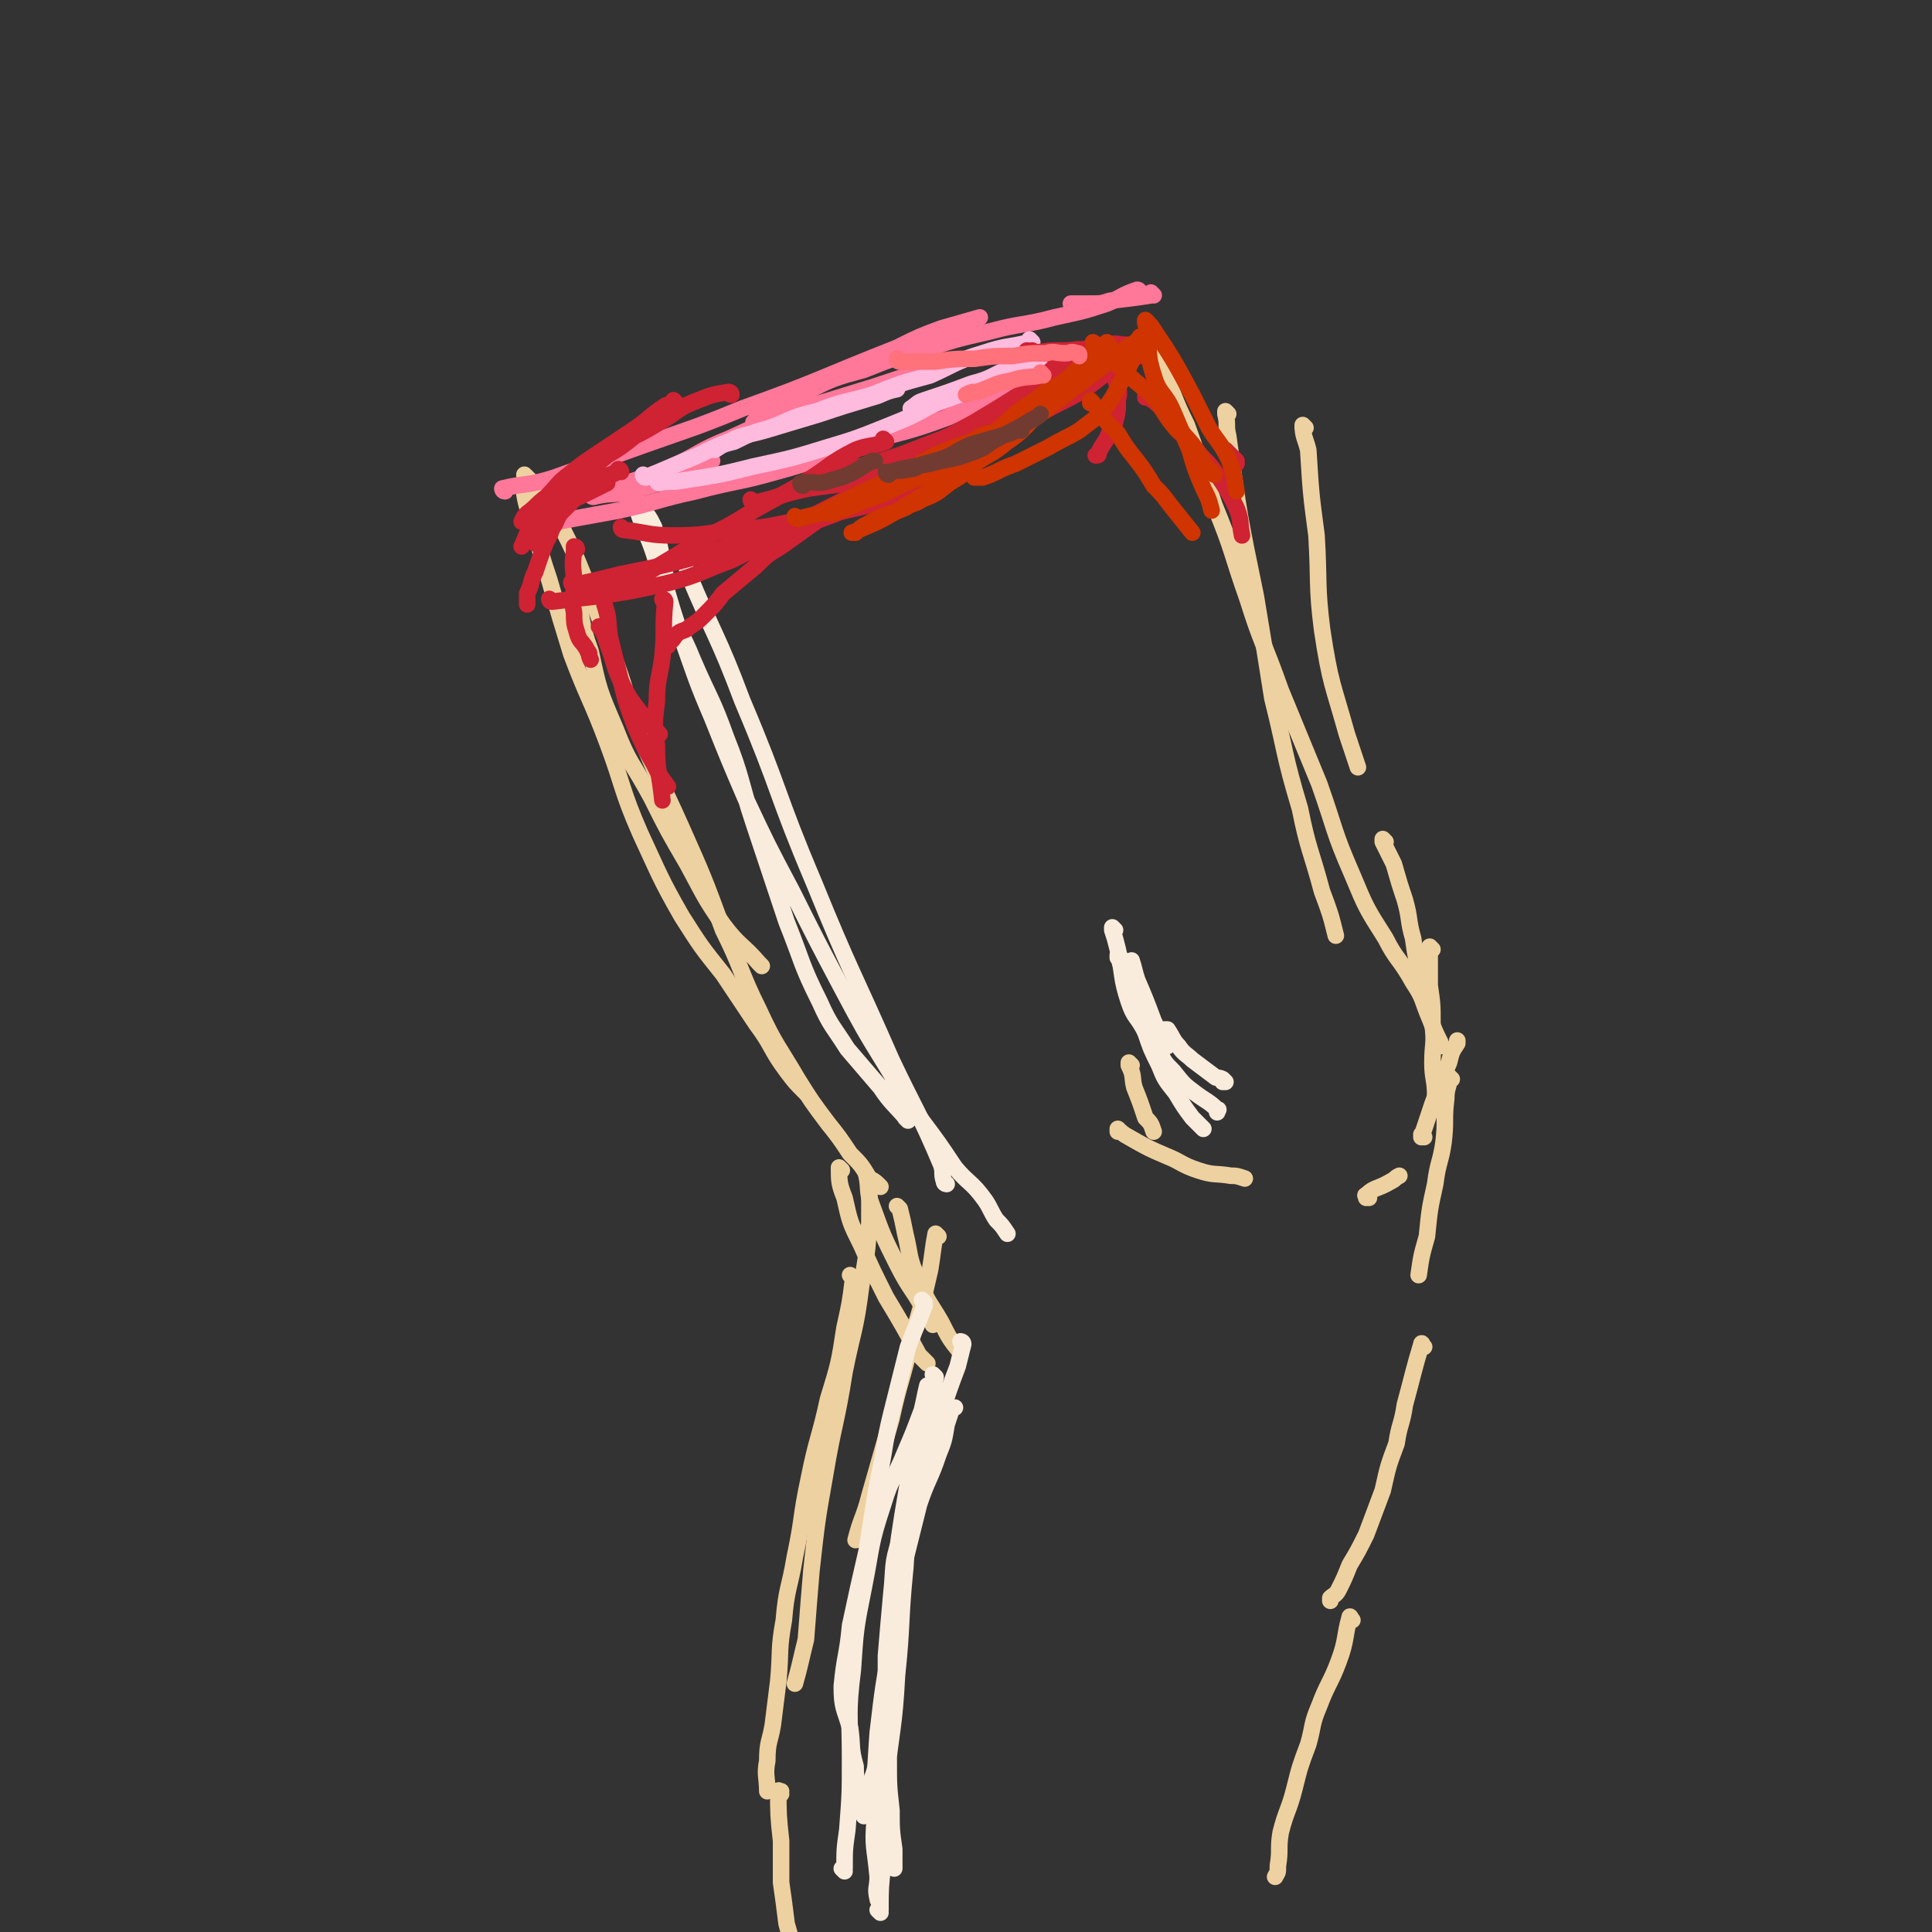 <svg viewBox='0 0 700 700' version='1.1' xmlns='http://www.w3.org/2000/svg' xmlns:xlink='http://www.w3.org/1999/xlink'><rect x="0" y="0" width="700" height="700" fill="#333333" stroke="none"/><g fill='none' stroke='#EED1A0' stroke-width='6' stroke-linecap='round' stroke-linejoin='round'><path d='M473,155c0,0 -1,-1 -1,-1 0,0 0,1 0,1 0,0 0,0 0,0 1,0 0,-1 0,-1 0,4 1,5 2,9 1,16 1,16 3,31 1,17 0,18 2,34 3,20 4,20 9,38 2,6 2,6 4,12 '/><path d='M502,305c0,0 -1,-1 -1,-1 0,0 0,0 0,1 0,0 0,0 0,0 1,0 0,-1 0,-1 0,0 0,0 0,1 0,0 0,0 0,0 2,4 2,4 4,8 2,7 2,7 4,13 2,7 1,7 3,14 1,7 1,7 3,13 0,3 0,3 1,6 0,0 0,0 0,0 '/><path d='M526,391c0,0 -1,-1 -1,-1 0,0 0,0 0,1 0,0 0,0 0,0 0,3 -1,3 -1,7 -1,8 0,8 -1,16 -1,7 -2,7 -3,15 -2,9 -2,9 -3,19 -2,7 -2,7 -3,14 0,0 0,0 0,0 '/><path d='M516,488c0,0 -1,-1 -1,-1 0,0 0,0 0,1 0,0 0,0 0,0 1,0 0,-2 0,-1 -3,10 -3,11 -6,22 -1,7 -2,7 -3,14 -3,8 -3,8 -5,17 -3,8 -3,8 -6,16 -3,6 -3,6 -6,11 -2,5 -2,5 -4,9 -1,2 -2,2 -3,3 0,0 0,0 0,1 '/><path d='M490,587c0,0 -1,-1 -1,-1 0,0 0,0 0,1 0,0 0,0 0,0 1,0 0,-2 0,-1 -2,7 -1,8 -4,16 -3,8 -4,8 -7,16 -3,7 -2,7 -4,14 -3,8 -3,8 -5,16 -2,8 -3,8 -5,16 -1,6 0,6 -1,12 0,3 0,2 -1,4 '/><path d='M410,386c0,0 -1,-1 -1,-1 0,0 0,0 0,1 0,0 0,0 0,0 1,0 0,-1 0,-1 0,0 0,0 0,1 0,0 0,0 0,0 1,0 0,-1 0,-1 0,0 0,0 0,1 2,4 1,4 2,8 2,5 2,5 4,11 2,2 2,2 3,5 '/><path d='M406,410c0,0 -1,-1 -1,-1 0,0 0,0 0,1 0,0 0,0 0,0 1,0 0,-1 0,-1 1,1 2,2 4,3 7,4 7,4 14,7 5,2 5,3 11,5 6,2 6,1 12,2 2,0 2,0 5,1 0,0 0,0 0,0 '/><path d='M496,434c0,0 -1,-1 -1,-1 0,0 0,0 0,1 0,0 0,0 0,0 1,0 0,-1 0,-1 0,0 0,0 0,1 0,0 0,0 0,0 1,0 -1,-1 0,-1 3,-3 4,-2 9,-5 2,-1 1,-1 3,-2 0,0 0,0 0,0 '/><path d='M516,412c0,0 -1,-1 -1,-1 0,0 0,0 0,1 0,0 0,0 0,0 1,0 0,-1 0,-1 0,0 0,0 0,1 0,0 0,0 0,0 2,-6 2,-6 4,-12 3,-8 3,-8 6,-15 1,-4 1,-4 3,-7 0,-1 0,-1 0,-1 '/><path d='M519,344c0,0 -1,-1 -1,-1 0,0 0,0 0,1 0,0 0,0 0,0 1,0 0,-1 0,-1 0,0 0,0 0,1 0,0 0,0 0,0 0,6 0,6 0,13 1,7 1,7 1,14 1,7 0,7 0,14 0,6 1,6 1,12 0,0 0,0 0,0 '/><path d='M209,213c0,0 -1,-1 -1,-1 0,0 0,1 1,1 0,0 0,0 0,0 0,0 -1,-1 -1,-1 0,0 1,0 1,1 2,11 1,12 5,23 3,14 3,14 9,28 5,13 6,12 13,25 6,12 6,12 13,24 6,11 6,12 13,22 6,8 7,7 13,14 0,0 0,0 1,1 '/><path d='M191,180c0,0 -1,-1 -1,-1 0,0 0,1 1,1 0,0 0,0 0,0 0,0 -1,-1 -1,-1 1,6 2,7 4,13 2,9 2,9 5,18 4,14 4,14 8,27 6,16 7,16 13,32 6,16 5,17 12,33 7,15 7,16 15,30 7,11 7,11 15,21 6,9 6,9 12,18 6,8 5,9 11,17 3,4 3,4 7,8 '/><path d='M191,173c0,0 -1,-1 -1,-1 0,0 0,1 1,1 0,0 0,0 0,0 1,1 1,1 3,3 4,7 5,7 9,14 5,10 5,10 9,20 5,13 5,14 10,27 5,13 4,13 9,27 7,18 8,18 16,36 8,18 8,18 15,37 7,14 6,15 13,29 6,13 7,13 14,25 5,8 5,8 11,16 4,5 4,5 8,11 4,4 4,4 7,9 2,1 2,1 4,3 '/><path d='M315,427c0,0 -1,-1 -1,-1 0,0 0,0 1,1 0,0 0,0 0,0 0,0 -1,-1 -1,-1 1,5 0,6 2,11 4,11 4,11 9,21 5,10 6,9 11,19 1,1 1,1 2,3 '/><path d='M315,427c0,0 -1,-1 -1,-1 0,0 0,0 1,1 0,0 0,0 0,0 0,0 0,0 0,1 0,7 0,7 0,15 -1,12 -1,12 -3,23 -2,16 -3,16 -6,31 -3,19 -4,19 -7,37 -3,17 -3,17 -5,35 -1,12 -1,12 -2,25 -2,8 -2,9 -4,16 '/><path d='M340,448c0,0 -1,-1 -1,-1 0,0 0,0 1,1 0,0 0,0 0,0 0,0 -1,-1 -1,-1 -1,5 -1,7 -2,13 -3,13 -3,13 -7,26 -3,14 -4,14 -7,28 -4,14 -4,14 -8,28 -2,8 -3,8 -5,16 0,0 0,0 0,0 '/><path d='M309,463c0,0 -1,-1 -1,-1 0,0 0,0 1,1 0,0 0,0 0,0 0,0 0,0 0,1 -1,8 -1,8 -3,17 -2,13 -2,13 -6,26 -3,14 -4,14 -7,29 -3,14 -2,14 -5,28 -2,12 -3,11 -4,23 -2,11 -1,11 -2,22 -1,8 -1,8 -2,16 -1,6 -2,6 -2,13 -1,5 0,6 0,11 '/><path d='M283,650c0,0 -1,-1 -1,-1 0,0 0,0 1,0 0,0 0,0 0,0 0,1 -1,-1 -1,0 0,8 0,9 1,18 0,7 0,7 0,15 1,7 1,7 2,15 2,7 2,7 4,14 2,7 2,7 5,13 2,6 2,6 5,12 1,3 2,3 3,6 0,0 0,0 1,0 '/><path d='M326,438c0,0 -1,-1 -1,-1 0,0 0,0 1,1 0,0 0,0 0,0 0,0 -1,-1 -1,-1 0,0 0,0 1,1 0,0 0,0 0,0 1,4 1,4 2,9 2,8 1,9 5,17 3,8 4,8 8,15 3,6 3,6 7,11 0,0 0,0 0,0 '/><path d='M305,424c0,0 -1,-1 -1,-1 0,0 0,0 1,1 0,0 0,0 0,0 0,0 -1,-1 -1,-1 0,5 0,6 2,11 2,9 2,9 6,17 4,9 4,9 9,19 6,10 6,10 12,21 1,1 1,1 3,3 '/><path d='M445,150c0,0 -1,-1 -1,-1 0,0 0,1 0,1 0,0 0,0 0,0 1,0 0,-1 0,-1 0,0 0,0 0,1 1,4 0,4 1,8 4,29 4,29 10,58 3,18 3,18 6,37 5,20 4,20 10,40 3,15 4,15 8,30 3,8 3,8 5,16 '/><path d='M419,127c0,0 -1,-1 -1,-1 0,0 0,1 0,1 0,0 0,0 0,0 1,0 0,-1 0,-1 1,3 2,4 3,8 5,10 4,10 9,20 5,14 5,14 10,29 7,17 6,17 12,34 5,16 6,16 12,33 7,17 7,17 14,34 6,17 5,17 12,33 5,12 5,12 12,23 4,8 5,7 10,16 4,6 3,6 6,13 2,5 2,5 4,9 0,0 0,0 0,1 '/></g>
<g fill='none' stroke='#F9ECDC' stroke-width='6' stroke-linecap='round' stroke-linejoin='round'><path d='M423,379c0,0 -1,-1 -1,-1 0,0 0,0 0,1 0,0 0,0 0,0 1,0 0,-1 0,-1 0,0 0,0 0,1 0,0 0,0 0,0 -2,-5 -2,-5 -4,-9 -3,-8 -3,-8 -6,-15 -1,-3 -1,-4 -2,-7 0,0 0,0 0,0 '/><path d='M404,337c0,0 -1,-1 -1,-1 0,0 0,0 0,1 0,0 0,0 0,0 1,3 1,3 2,7 2,9 1,10 4,19 2,6 3,5 6,11 2,6 2,6 5,12 2,5 2,5 6,10 3,5 3,5 6,9 2,2 2,2 4,4 '/><path d='M444,392c0,0 -1,-1 -1,-1 0,0 0,0 0,1 0,0 0,0 0,0 1,0 0,-1 0,-1 -2,-1 -2,0 -3,-1 -4,-3 -4,-3 -8,-6 -2,-2 -3,-2 -5,-5 -2,-2 -2,-3 -4,-6 0,0 0,0 -1,0 '/><path d='M406,347c0,0 -1,-1 -1,-1 0,0 0,0 0,1 0,0 0,0 0,0 1,0 0,-1 0,-1 2,7 3,9 6,17 2,5 2,5 4,11 2,4 3,4 5,7 2,4 2,4 5,7 4,5 4,5 8,8 4,3 5,3 8,6 1,0 0,0 0,1 '/><path d='M349,487c0,0 -1,-1 -1,-1 0,0 0,0 1,1 0,0 0,0 0,0 0,0 -1,-1 -1,-1 0,0 1,0 1,1 -1,4 -1,4 -2,8 -3,8 -3,8 -6,17 -8,23 -9,23 -15,46 -3,9 -2,10 -3,19 -1,11 -1,11 -2,23 0,10 0,10 0,20 -1,8 -1,8 -3,16 -1,7 -2,8 -4,13 '/><path d='M319,689c0,0 -1,-1 -1,-1 0,0 0,0 1,0 0,0 0,0 0,0 0,1 -1,1 -1,0 -1,-4 0,-4 0,-8 -1,-11 -2,-11 -1,-21 0,-16 0,-16 1,-31 2,-17 2,-17 5,-33 1,-13 1,-13 4,-26 3,-12 3,-12 6,-24 3,-9 4,-9 7,-18 2,-5 2,-5 3,-11 1,-3 1,-3 2,-6 0,0 0,0 1,0 '/><path d='M339,499c0,0 -1,-1 -1,-1 0,0 0,0 1,1 0,0 0,0 0,0 -1,5 -1,5 -2,10 -2,9 -3,8 -6,17 -2,11 -2,11 -4,23 -2,13 -2,13 -3,25 -1,12 -2,12 -2,24 -1,11 0,11 0,21 -1,10 -1,10 0,19 0,9 0,9 1,18 0,7 0,7 1,14 0,4 0,4 0,7 '/><path d='M306,678c0,0 -1,-1 -1,-1 0,0 0,0 1,0 0,0 0,0 0,0 0,-7 0,-7 1,-14 1,-13 1,-13 1,-26 0,-16 -1,-16 1,-32 1,-15 1,-15 4,-30 3,-15 2,-15 7,-30 3,-10 4,-9 8,-19 3,-7 3,-7 6,-15 1,-4 1,-5 2,-9 '/><path d='M335,472c0,0 -1,-1 -1,-1 0,0 0,0 1,1 0,0 0,0 0,1 -3,8 -3,7 -6,15 -3,12 -3,12 -6,24 -3,12 -2,12 -5,25 -2,12 -2,12 -4,25 -3,13 -3,13 -6,27 -1,11 -2,11 -3,22 0,8 1,8 3,15 1,7 0,7 2,14 0,6 1,6 2,11 0,4 0,4 1,7 '/><path d='M319,693c0,0 -1,-1 -1,-1 0,0 0,0 1,0 0,0 0,0 0,0 0,-8 0,-8 1,-17 0,-15 0,-15 1,-30 2,-19 3,-19 4,-38 2,-19 1,-19 3,-39 1,-16 1,-16 2,-32 '/><path d='M329,406c0,0 -1,-1 -1,-1 0,0 0,0 1,1 0,0 0,0 0,0 -5,-6 -6,-6 -10,-12 -6,-7 -6,-7 -12,-14 -5,-8 -6,-8 -10,-17 -7,-14 -6,-14 -12,-29 -6,-18 -6,-18 -12,-36 -5,-15 -4,-16 -10,-31 -5,-14 -6,-14 -12,-28 -4,-10 -5,-9 -8,-20 -2,-5 -1,-5 -2,-11 -1,-5 -1,-5 -2,-10 -1,-3 -1,-3 -2,-7 -2,-4 -2,-4 -5,-7 -2,-4 -2,-3 -4,-7 0,0 0,0 0,-1 0,0 0,0 0,0 0,0 -1,-1 -1,-1 1,4 2,5 4,10 3,9 4,9 7,19 5,13 4,13 9,27 5,14 5,15 11,29 6,15 6,15 12,29 8,17 8,17 17,34 9,18 9,18 18,35 8,15 8,15 16,28 6,10 6,10 13,20 6,8 6,8 12,17 5,6 6,5 11,12 2,3 2,4 4,7 2,2 2,2 4,5 0,0 0,0 0,0 '/><path d='M343,429c0,0 -1,0 -1,-1 -1,-3 0,-3 -1,-6 -8,-19 -9,-19 -18,-38 -14,-32 -15,-32 -28,-64 -14,-33 -12,-33 -26,-66 -9,-24 -10,-23 -20,-47 '/></g>
<g fill='none' stroke='#FF7799' stroke-width='6' stroke-linecap='round' stroke-linejoin='round'><path d='M215,180c0,0 -1,-1 -1,-1 0,0 0,1 1,1 0,0 0,0 0,0 0,0 -1,-1 -1,-1 0,0 0,1 1,1 0,0 0,0 0,0 8,-2 9,0 17,-3 11,-3 10,-4 20,-8 3,-1 3,-1 6,-2 '/><path d='M400,129c0,0 -1,-1 -1,-1 0,0 0,1 0,1 0,0 0,0 0,0 -6,1 -6,0 -13,2 -12,3 -12,4 -23,8 -12,4 -12,4 -23,7 -4,2 -4,2 -8,3 '/><path d='M195,189c0,0 -1,-1 -1,-1 0,0 0,1 1,1 0,0 0,0 0,0 3,0 3,0 7,0 11,-2 11,-2 22,-4 14,-3 14,-4 28,-7 15,-4 15,-3 29,-7 15,-4 15,-5 30,-10 17,-5 17,-4 33,-10 10,-5 11,-4 21,-10 10,-5 10,-6 19,-12 '/><path d='M418,107c0,0 -1,-1 -1,-1 0,0 0,1 0,1 0,0 0,0 0,0 1,0 0,-1 0,-1 0,0 1,1 0,1 -6,1 -7,1 -15,2 -3,1 -3,1 -7,1 -3,0 -3,0 -6,0 0,0 0,0 -1,0 '/><path d='M183,178c0,0 -1,-1 -1,-1 0,0 0,1 1,1 0,0 0,0 0,0 0,0 -1,-1 -1,-1 8,-2 10,-1 19,-4 17,-6 16,-6 33,-12 17,-6 18,-6 35,-13 28,-10 28,-11 56,-22 8,-4 8,-4 16,-7 7,-2 7,-2 14,-4 '/><path d='M413,106c0,0 -1,-1 -1,-1 0,0 0,1 0,1 0,0 0,0 0,0 1,0 1,-1 0,-1 -6,2 -6,3 -11,5 -9,3 -10,3 -19,5 -11,3 -12,2 -23,5 -13,3 -13,3 -25,7 -11,3 -11,3 -21,7 -11,3 -11,3 -21,8 -8,3 -8,4 -16,8 -2,1 -1,1 -3,3 '/><path d='M221,179c0,0 -1,-1 -1,-1 0,0 0,1 1,1 0,0 0,0 0,0 0,0 -1,0 -1,-1 11,-5 12,-4 24,-9 10,-5 10,-6 20,-10 13,-6 13,-6 27,-11 13,-4 13,-4 26,-8 12,-4 12,-4 25,-8 8,-2 8,-2 16,-4 7,-1 7,-1 13,-2 1,0 1,0 1,0 '/></g>
<g fill='none' stroke='#FFBBDD' stroke-width='6' stroke-linecap='round' stroke-linejoin='round'><path d='M234,173c0,0 -1,-1 -1,-1 0,0 0,1 1,1 0,0 0,0 0,0 7,-3 7,-3 14,-6 8,-3 8,-4 16,-7 6,-3 6,-2 13,-4 10,-3 10,-3 20,-6 9,-3 9,-3 19,-6 4,-1 4,-2 9,-3 0,0 0,0 0,0 '/><path d='M374,124c0,0 -1,-1 -1,-1 0,0 0,1 0,1 0,0 0,0 0,0 1,0 0,-1 0,-1 0,0 1,1 0,1 -8,2 -8,1 -17,4 -10,3 -10,4 -19,8 -11,3 -11,3 -21,7 -10,3 -10,2 -20,6 -9,2 -9,3 -17,6 -7,2 -7,2 -13,5 -4,1 -4,1 -7,3 '/><path d='M239,175c0,0 -1,-1 -1,-1 0,0 0,1 1,1 0,0 0,0 0,0 4,-1 4,0 9,-1 13,-2 13,-2 25,-5 14,-3 14,-3 27,-7 10,-3 10,-3 20,-7 10,-4 10,-4 19,-9 9,-3 9,-3 17,-7 5,-2 5,-3 10,-6 2,-2 3,-1 5,-3 3,-1 3,-1 5,-2 2,0 2,0 4,0 1,0 1,0 2,0 0,0 0,0 0,0 -2,0 -2,0 -4,1 -5,2 -5,2 -11,4 -8,3 -7,4 -15,6 -8,3 -8,3 -17,6 -3,1 -2,1 -5,3 '/></g>
<g fill='none' stroke='#CF2233' stroke-width='6' stroke-linecap='round' stroke-linejoin='round'><path d='M245,146c0,0 -1,-1 -1,-1 0,0 0,1 1,1 0,0 0,0 0,0 0,0 -1,-1 -1,-1 0,0 1,1 1,1 -2,1 -2,0 -4,1 -6,4 -6,5 -12,9 -6,4 -6,4 -12,8 -6,4 -6,4 -11,8 -4,3 -4,4 -8,8 -4,3 -3,3 -7,6 -1,1 -1,1 -2,3 0,0 0,0 0,0 '/><path d='M195,186c0,0 -1,-1 -1,-1 0,0 0,1 1,1 0,0 0,0 0,0 0,0 -1,-1 -1,-1 2,0 3,0 6,-1 8,-3 8,-3 16,-7 2,-1 2,-1 4,-2 '/><path d='M265,143c0,0 -1,-1 -1,-1 0,0 0,1 1,1 0,0 0,0 0,0 0,0 0,-1 -1,-1 -6,1 -6,1 -11,3 -8,3 -7,4 -14,8 -5,3 -5,3 -9,5 -5,4 -5,4 -10,7 -11,9 -11,9 -21,18 -4,4 -3,4 -6,8 -3,3 -2,3 -4,7 '/><path d='M225,171c0,0 -1,-1 -1,-1 0,0 0,1 1,1 0,0 0,0 0,0 0,0 0,-1 -1,-1 -1,1 -1,2 -3,2 -5,3 -5,3 -10,6 -5,3 -5,2 -9,6 -3,2 -3,2 -5,5 -2,3 -1,3 -3,6 0,1 0,1 0,2 '/><path d='M217,174c0,0 -1,-1 -1,-1 0,0 1,1 1,1 -2,1 -3,1 -4,2 -5,5 -5,5 -9,9 -2,2 -2,3 -3,5 -2,3 -1,3 -3,6 -2,5 -2,5 -4,11 -2,4 -1,4 -3,8 0,2 0,2 0,4 '/><path d='M209,199c0,0 -1,-1 -1,-1 0,0 0,1 1,1 0,0 0,0 0,0 0,0 0,-1 -1,-1 0,0 0,1 0,2 -1,6 0,6 0,11 0,6 -1,6 0,11 0,3 0,4 1,7 1,4 2,3 4,7 1,1 0,1 1,3 '/><path d='M218,228c0,0 -1,-1 -1,-1 0,0 0,0 1,1 0,0 0,0 0,0 0,0 -1,-1 -1,-1 0,0 1,0 1,1 1,2 1,2 2,5 3,8 2,8 6,16 3,6 4,6 8,12 2,2 2,2 5,5 0,0 0,0 0,0 '/><path d='M373,128c0,0 -1,-1 -1,-1 0,0 0,1 0,1 0,0 0,0 0,0 1,0 0,-1 0,-1 2,0 3,1 5,1 7,0 7,0 14,-1 5,-1 5,-2 9,-2 5,-1 5,0 10,0 3,0 3,-1 7,-1 0,0 1,0 1,0 '/><path d='M375,128c0,0 -1,-1 -1,-1 0,0 0,1 0,1 0,0 0,0 0,0 6,-1 6,-1 11,-1 5,0 5,-1 10,0 2,0 2,0 4,1 2,1 3,1 4,3 2,2 1,3 1,6 1,4 2,4 1,8 0,4 0,4 -1,8 -1,3 -2,3 -3,6 -2,3 -2,3 -3,5 0,1 0,1 -1,1 '/><path d='M393,129c0,0 -1,-1 -1,-1 0,0 0,1 0,1 0,0 0,0 0,0 1,0 0,-1 0,-1 0,0 1,1 0,1 0,0 0,1 -1,1 -8,6 -8,5 -17,11 -8,5 -8,5 -15,10 -6,4 -6,4 -12,8 -1,1 -1,0 -2,1 '/><path d='M273,182c0,0 -1,-1 -1,-1 0,0 0,1 1,1 0,0 0,0 0,0 0,0 0,0 1,0 9,-2 9,-3 19,-5 13,-2 13,-1 26,-5 10,-2 10,-3 20,-7 10,-4 10,-3 20,-8 7,-3 7,-3 14,-8 4,-3 4,-4 8,-7 3,-3 3,-3 6,-6 1,-2 2,-2 3,-4 0,-1 -1,-1 -1,-2 1,-1 1,-1 1,-1 0,0 0,0 -1,0 -1,0 -1,0 -3,0 -1,0 -1,-1 -2,0 0,0 0,1 -1,2 -1,2 -1,2 -3,4 -3,2 -3,2 -6,5 -11,7 -11,7 -21,13 -9,5 -9,5 -17,8 -10,4 -10,4 -20,7 -8,2 -8,1 -16,3 -4,1 -4,2 -7,3 0,0 0,0 0,0 '/><path d='M208,212c0,0 -1,-1 -1,-1 0,0 0,1 1,1 0,0 0,0 0,0 9,-2 9,-2 17,-4 15,-3 15,-3 30,-7 12,-3 13,-3 24,-8 13,-4 12,-4 24,-10 8,-3 8,-3 17,-7 0,0 0,0 0,0 '/><path d='M413,129c0,0 -1,-1 -1,-1 0,0 0,1 0,1 0,0 0,0 0,0 1,0 0,-1 0,-1 -5,3 -5,4 -11,7 -9,7 -9,7 -19,12 -11,6 -12,6 -24,11 -10,4 -10,4 -21,9 -9,4 -10,4 -19,8 -11,6 -11,6 -21,13 -7,5 -7,5 -14,10 -5,3 -5,3 -9,7 -6,5 -6,5 -12,10 -3,4 -3,4 -7,8 -2,2 -2,2 -5,4 -2,2 -3,1 -5,3 -1,1 -1,2 -3,3 0,0 0,0 0,1 0,0 0,0 0,0 0,0 -1,-1 -1,-1 0,0 0,0 1,1 '/><path d='M241,218c0,0 -1,-1 -1,-1 0,0 0,1 1,1 0,0 0,0 0,0 0,0 -1,-1 -1,-1 0,0 1,0 1,1 -1,10 0,10 -1,20 -1,8 -2,8 -2,16 -1,8 -1,8 0,16 0,10 1,10 2,20 0,0 0,0 0,0 '/><path d='M226,192c0,0 -1,-1 -1,-1 0,0 0,1 1,1 0,0 0,0 0,0 0,0 -1,-1 -1,-1 0,0 0,1 1,1 0,0 0,0 0,0 9,1 9,2 18,2 12,0 12,-1 23,-2 10,-1 10,-1 20,-3 20,-4 20,-4 40,-9 7,-3 7,-3 14,-6 6,-3 6,-4 12,-7 1,-1 1,-1 1,-1 '/><path d='M344,167c0,0 -1,-1 -1,-1 0,0 0,1 1,1 0,0 0,0 0,0 -4,2 -4,2 -8,3 -9,5 -9,6 -19,10 -11,5 -11,5 -22,9 -12,4 -12,4 -24,7 -11,3 -11,3 -21,6 -3,1 -3,1 -6,2 '/><path d='M200,218c0,0 -1,-1 -1,-1 0,0 0,1 1,1 0,0 0,0 0,0 8,-1 8,-1 17,-2 13,-2 13,-2 26,-5 11,-3 11,-4 22,-8 10,-5 10,-5 19,-10 8,-4 8,-5 16,-9 6,-3 6,-3 12,-6 1,0 1,0 1,0 '/><path d='M321,160c0,0 -1,-1 -1,-1 0,0 1,1 1,1 -5,2 -6,1 -11,3 -10,5 -9,6 -19,12 -9,5 -9,5 -18,10 -8,5 -8,5 -16,9 -10,6 -10,6 -20,12 -5,3 -5,3 -10,5 -3,2 -3,2 -6,3 -3,0 -3,0 -5,0 -1,0 -1,0 -1,0 0,0 0,0 0,0 0,0 -1,-1 -1,-1 0,0 0,1 1,1 1,0 1,0 2,1 1,2 2,2 2,4 2,6 1,6 2,12 2,8 2,8 4,16 2,8 2,8 5,16 3,7 3,7 7,14 2,4 2,4 5,8 0,0 0,0 0,0 '/><path d='M416,144c0,0 -1,-1 -1,-1 0,0 0,1 0,1 0,0 0,0 0,0 1,0 0,-1 0,-1 2,2 3,2 5,4 6,7 6,7 12,14 4,6 5,5 9,11 4,6 4,6 7,12 2,5 1,5 2,10 0,0 0,0 0,0 '/><path d='M445,164c0,0 -1,-1 -1,-1 0,0 0,1 0,1 0,0 0,0 0,0 1,0 0,-1 0,-1 1,1 2,2 4,4 0,0 0,0 0,1 '/></g>
<g fill='none' stroke='#CF3401' stroke-width='6' stroke-linecap='round' stroke-linejoin='round'><path d='M289,188c0,0 -1,-1 -1,-1 0,0 0,1 1,1 0,0 0,0 0,0 4,-1 4,-1 8,-2 8,-4 8,-4 16,-8 7,-3 7,-3 15,-7 6,-3 6,-4 13,-7 5,-2 5,-2 11,-4 3,-2 3,-2 6,-3 0,0 0,0 0,0 '/><path d='M381,141c0,0 -1,-1 -1,-1 0,0 0,1 0,1 0,0 0,0 0,0 1,0 0,-1 0,-1 0,0 1,1 0,1 -5,4 -5,4 -11,8 -7,6 -7,7 -14,11 -8,4 -8,3 -17,7 -13,6 -13,6 -27,12 -4,2 -4,2 -7,4 -2,1 -2,2 -4,3 0,0 -1,0 0,0 0,0 1,0 2,0 5,-2 5,-2 10,-4 7,-3 7,-2 14,-6 11,-5 12,-4 22,-10 9,-5 10,-5 18,-11 7,-5 6,-6 13,-12 5,-4 6,-4 11,-9 3,-2 3,-2 6,-5 1,-2 1,-2 1,-4 0,0 0,0 0,0 '/><path d='M402,125c0,0 -1,-1 -1,-1 0,0 0,1 0,1 0,0 0,0 0,0 1,0 0,-1 0,-1 0,0 1,1 0,1 -6,8 -7,8 -14,16 -5,5 -6,4 -11,9 -5,5 -5,6 -11,10 -6,5 -6,4 -12,8 -4,4 -4,4 -9,7 -5,4 -5,4 -10,6 -3,2 -3,1 -6,3 -7,3 -7,2 -14,6 -2,1 -2,1 -4,3 -1,0 -2,0 -1,0 4,-2 5,-2 11,-5 7,-4 7,-4 15,-9 7,-5 7,-5 15,-9 9,-6 9,-6 17,-13 16,-11 16,-12 31,-23 5,-4 5,-4 9,-7 2,-2 2,-2 5,-3 0,-1 0,-1 1,-1 0,0 0,0 0,0 0,0 0,0 0,0 1,0 0,-1 0,-1 0,0 1,0 0,1 0,3 -1,3 -2,6 -2,4 -2,4 -4,8 -3,5 -3,6 -6,10 -4,5 -5,5 -10,9 -5,3 -6,3 -11,6 -6,3 -6,3 -12,6 -6,2 -6,3 -12,5 -1,0 -1,0 -3,0 '/><path d='M397,125c0,0 -1,-1 -1,-1 0,0 0,1 0,1 0,0 0,0 0,0 1,0 0,-1 0,-1 0,0 0,1 0,1 6,5 6,5 12,10 5,5 5,4 10,9 4,5 3,5 7,10 3,4 4,3 7,7 3,4 3,4 5,8 2,2 2,1 3,3 '/><path d='M396,146c0,0 -1,-1 -1,-1 0,0 0,1 0,1 0,0 0,0 0,0 1,0 0,-1 0,-1 0,0 0,1 0,1 2,1 2,1 3,3 3,4 3,4 7,8 3,5 3,5 7,10 3,4 3,4 6,9 3,3 3,3 6,7 4,5 4,5 8,10 0,0 0,0 0,0 '/><path d='M416,117c0,0 -1,-1 -1,-1 0,0 0,1 0,1 0,0 0,0 0,0 1,0 0,-1 0,-1 0,1 1,1 2,2 8,12 8,12 15,25 3,6 3,6 6,12 3,5 4,5 7,11 2,5 2,6 3,12 '/><path d='M416,117c0,0 -1,-1 -1,-1 0,0 0,1 0,1 0,0 0,0 0,0 1,0 0,-1 0,-1 0,0 0,0 0,1 2,9 0,10 3,19 2,7 4,6 7,13 3,7 3,7 6,14 2,7 2,7 5,14 2,4 2,4 3,8 0,0 0,0 0,0 '/></g>
<g fill='none' stroke='#FF717B' stroke-width='6' stroke-linecap='round' stroke-linejoin='round'><path d='M326,131c0,0 -1,-1 -1,-1 0,0 0,1 1,1 0,0 0,0 0,0 0,0 -1,-1 -1,-1 0,0 0,1 1,1 6,0 6,0 13,0 7,-1 7,-1 14,-1 7,-1 7,-1 14,-1 6,-1 6,-1 12,-1 3,-1 3,0 7,0 2,0 2,-1 4,0 1,0 1,0 1,1 0,0 0,0 0,0 '/><path d='M378,136c0,0 -1,-1 -1,-1 0,0 0,1 0,1 0,0 0,0 0,0 1,0 0,-1 0,-1 0,0 1,1 0,1 -4,1 -5,0 -11,2 -6,1 -6,2 -12,4 -2,0 -2,0 -4,1 '/></g>
<g fill='none' stroke='#723B31' stroke-width='6' stroke-linecap='round' stroke-linejoin='round'><path d='M291,176c0,0 -1,-1 -1,-1 0,0 0,1 1,1 0,0 0,0 0,0 0,0 -1,-1 -1,-1 5,-1 6,1 11,-1 8,-2 8,-3 15,-7 0,0 0,0 1,0 '/><path d='M370,156c0,0 -1,-1 -1,-1 0,0 0,1 0,1 0,0 0,0 0,0 -1,0 -1,0 -3,1 -7,2 -7,2 -14,4 -5,2 -5,3 -10,5 -3,1 -3,1 -7,2 -3,1 -3,2 -6,2 -3,1 -3,0 -6,1 -1,0 -1,0 -1,1 0,0 0,0 0,0 0,0 -1,0 -1,-1 1,0 2,0 5,-1 5,-1 5,-1 11,-2 7,-2 7,-1 15,-4 6,-2 5,-3 11,-6 6,-3 6,-3 11,-6 2,-1 2,-1 3,-2 '/></g>
</svg>